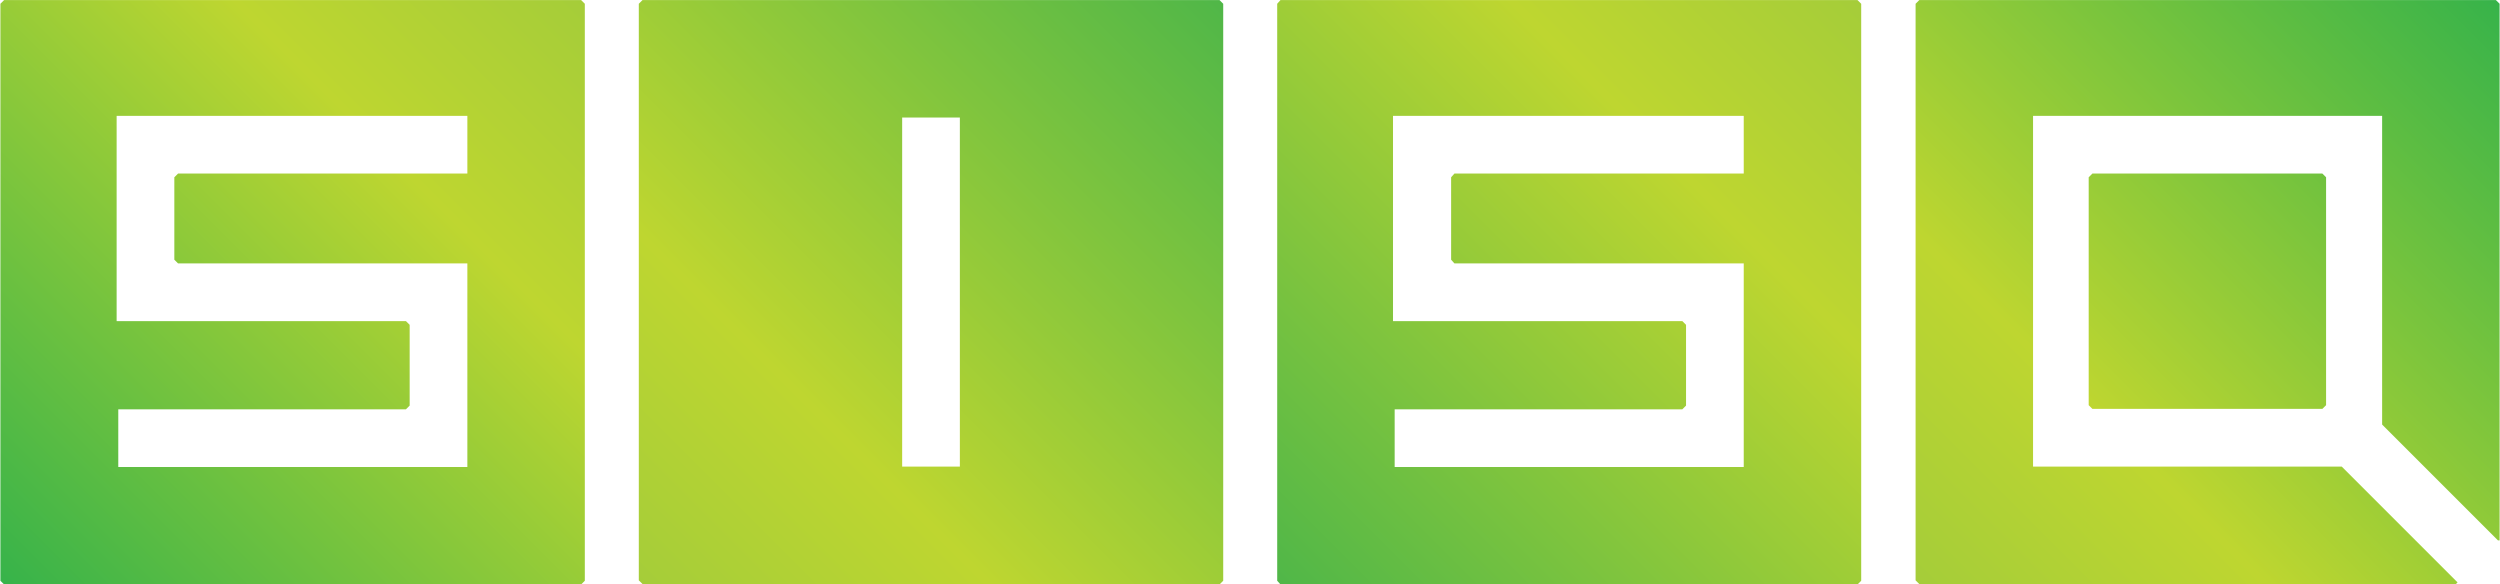 <svg xmlns="http://www.w3.org/2000/svg" xmlns:xlink="http://www.w3.org/1999/xlink" id="Layer_1" width="214mm" height="50mm" viewBox="0 0 606.6 141.7"><defs><style>      .st0 {        fill: url(#linear-gradient2);      }      .st1 {        fill: url(#linear-gradient1);      }      .st2 {        fill: url(#linear-gradient3);      }      .st3 {        fill: url(#linear-gradient);      }    </style><linearGradient id="linear-gradient" x1=".6" y1="141.3" x2="141.5" y2=".4" gradientUnits="userSpaceOnUse"><stop offset="0" stop-color="#37b34a"></stop><stop offset=".7" stop-color="#bed630"></stop><stop offset="1" stop-color="#a5cd39"></stop></linearGradient><linearGradient id="linear-gradient1" x1="-3319.2" y1="308.5" x2="-3178.3" y2="167.6" gradientTransform="translate(-3022.9 308.9) rotate(-180)" gradientUnits="userSpaceOnUse"><stop offset="0" stop-color="#50b748"></stop><stop offset=".7" stop-color="#bed630"></stop><stop offset="1" stop-color="#a5cd39"></stop></linearGradient><linearGradient id="linear-gradient2" x1="310.3" y1="141.3" x2="451.2" y2=".4" gradientTransform="matrix(1,0,0,1,0,0)" xlink:href="#linear-gradient1"></linearGradient><linearGradient id="linear-gradient3" x1="-3422" y1="310.8" x2="-3281.1" y2="169.9" gradientTransform="translate(-2818.4 308.7) rotate(-180)" gradientUnits="userSpaceOnUse"><stop offset="0" stop-color="#37b34a"></stop><stop offset=".2" stop-color="#5dbd42"></stop><stop offset=".7" stop-color="#bed630"></stop><stop offset="1" stop-color="#a5cd39"></stop></linearGradient></defs><path class="st3" d="M1,0h140l.9.9v140l-.9.9H1l-.9-.9V.9l.9-.9ZM28.3,28.1v49.8h70.2l.9.9v19.6l-.9.9H28.7v14h84.7v-49.4H43.2l-.9-.9v-20l.9-.9h70.2v-14H28.3Z"></path><path class="st1" d="M295.9,141.7h-140l-.9-.9V.9l.9-.9h140l.9.9v140l-.9.9ZM232.9,113.2V28.5h-14v84.7h14Z"></path><path class="st0" d="M310.7,0h140l.9.9v140l-.9.9h-140l-.8-.9V.9l.8-.9ZM338,28.1v49.8h70.2l.9.9v19.6l-.9.9h-69.8v14h84.7v-49.4h-70.2l-.8-.9v-20l.8-.9h70.2v-14h-85.1Z"></path><path class="st2" d="M465.6,0h140l.9.9v130.2h-.4l-28.1-28.1V28.1h-84.7v85.1h74.9l28.1,28.1-.4.4h-130.2l-.9-.9V.9l.9-.9ZM563.5,99.2h-55.8l-.9-.9v-55.3l.9-.9h55.8l.9.9v55.3l-.9.9Z"></path></svg>